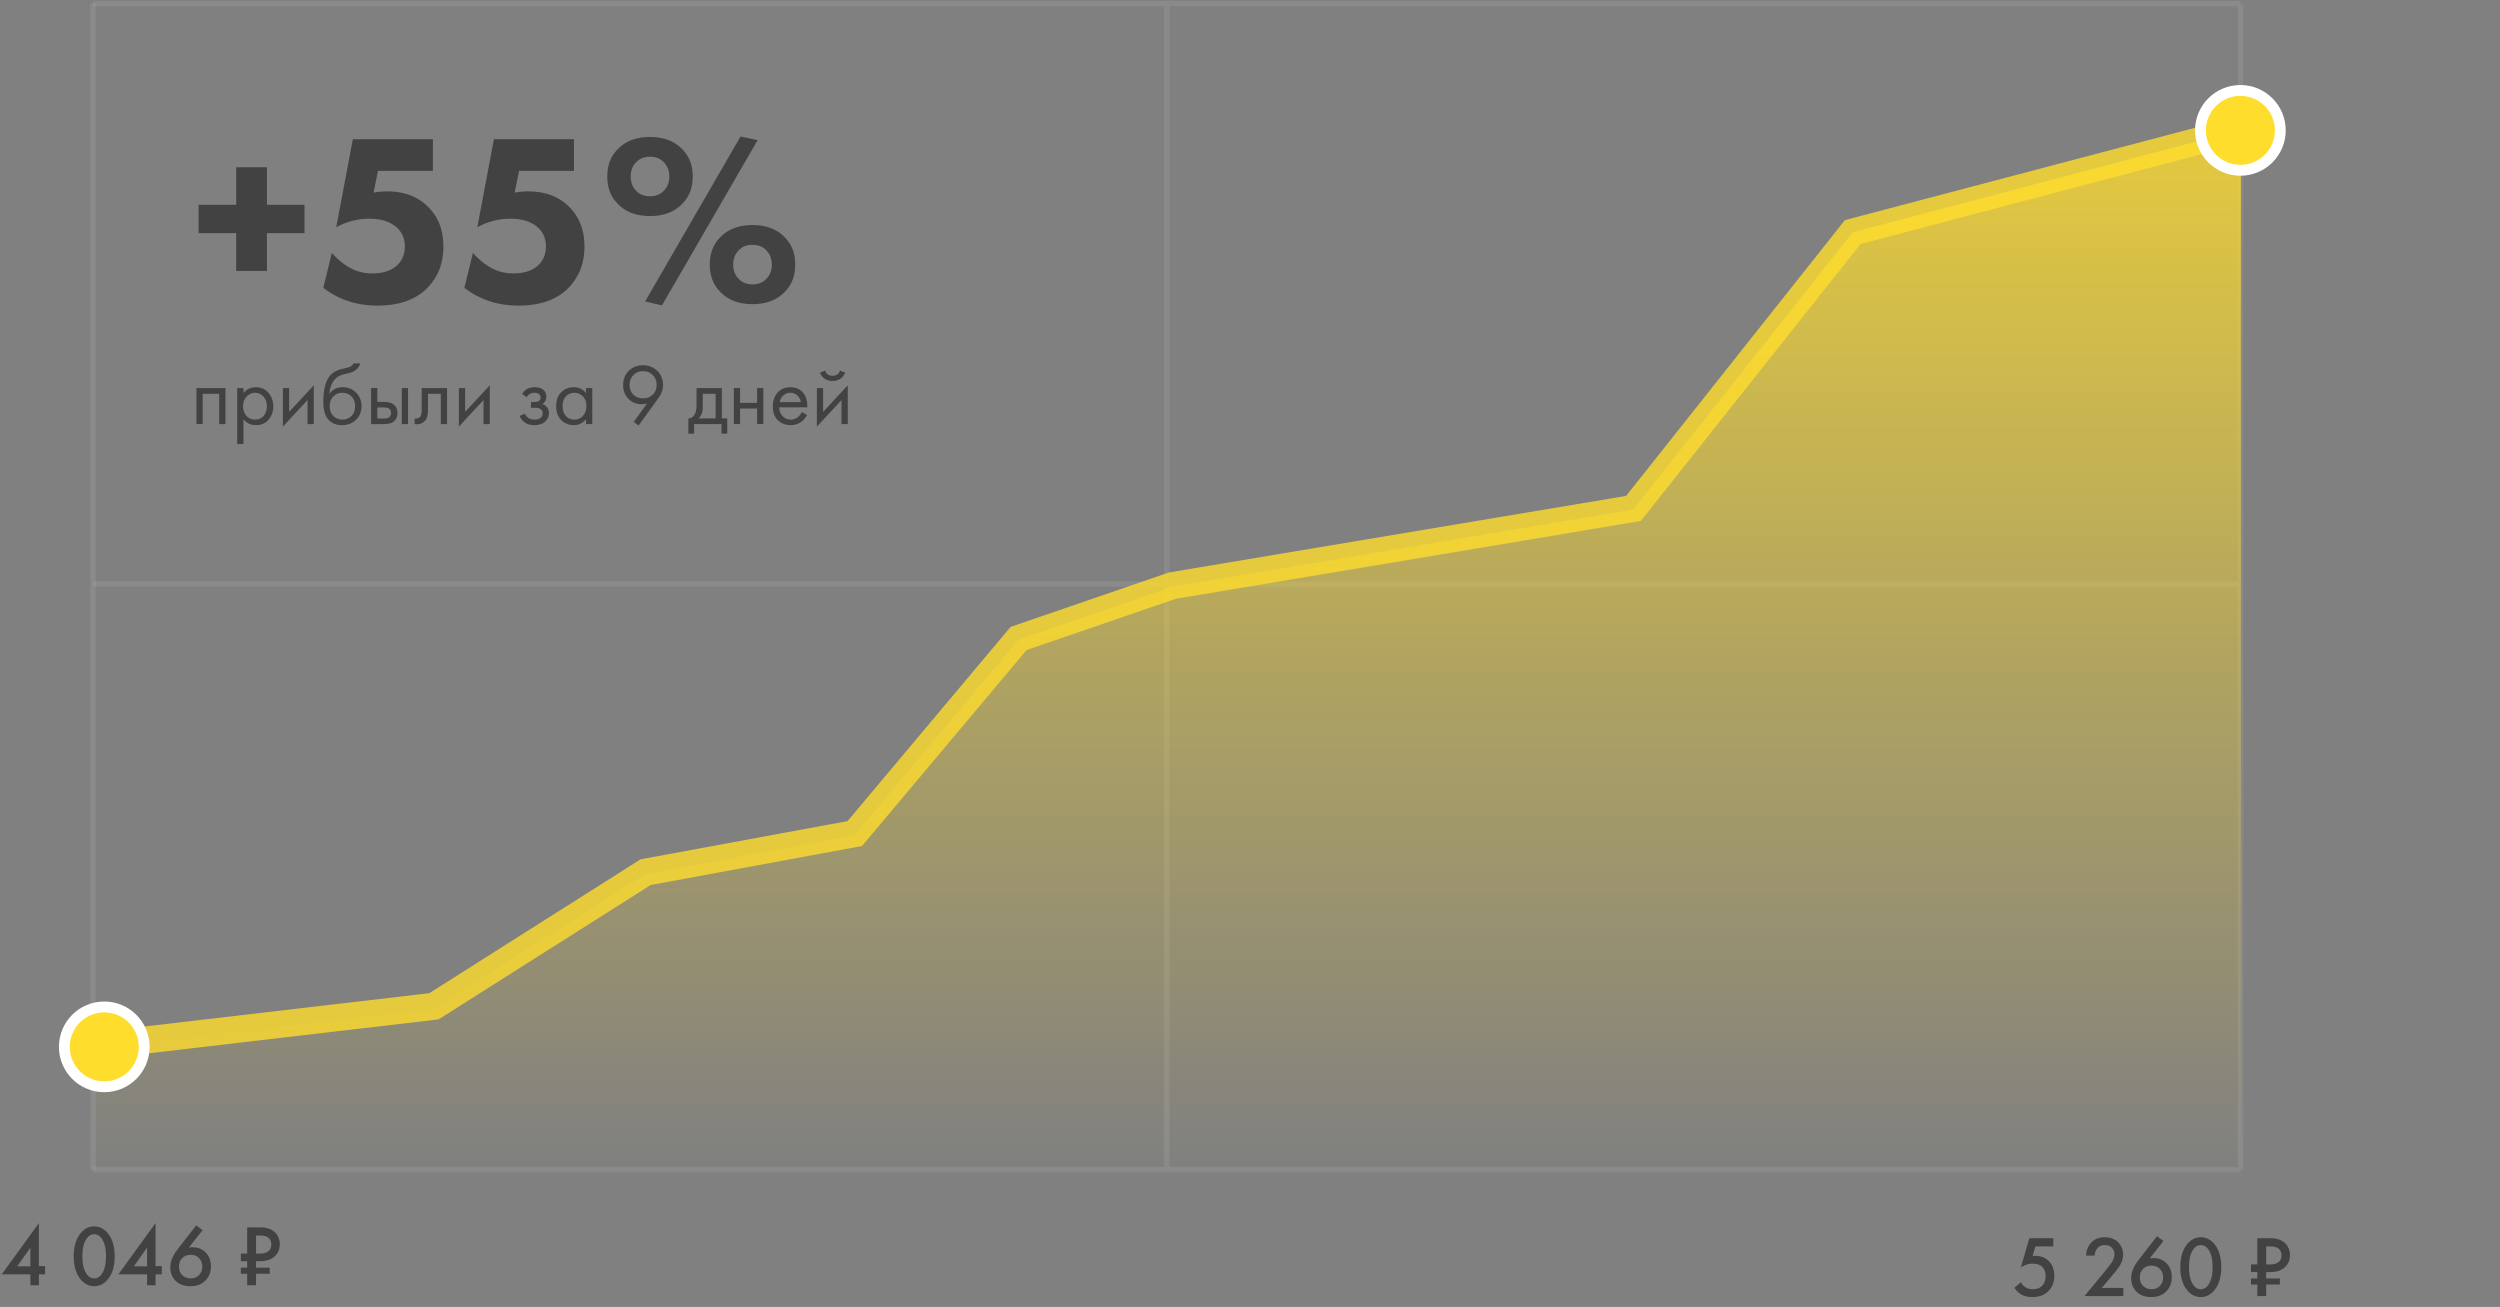 <svg width="461" height="241" fill="none" xmlns="http://www.w3.org/2000/svg"><rect width="100%" height="100%" fill="#808080" stroke="none"/><path opacity=".2" d="M215.139.679v215m198-215v215m-396 0h396m-396-215h396m-396 107h396" stroke="#B8B8B8"/><path opacity=".79" d="M79.896 185.996l-60.898 7.139-1.86 3.757v18.787H413.21V28.187l.93-4.508-72.52 19.162-40.444 51.1-85.071 14.278-28.358 9.769-30.216 36.07-38.585 7.139-39.049 24.799z" fill="url(#paint0_linear)"/><path opacity=".79" d="M19.139 192.679l60.876-7.12 39.035-24.732 38.571-7.119 30.206-35.974 28.347-9.743 85.041-14.24 40.43-50.961 72.494-19.111" stroke="#FFDD2D" stroke-width="5"/><circle cx="413.127" cy="24.04" r="7.361" fill="#FFDD2D" stroke="#fff" stroke-width="2"/><path d="M378.632 228.328v1.504h-3.296l-.528 1.776c.213-.021.379-.032.496-.032 1.003 0 1.824.315 2.464.944.693.672 1.04 1.584 1.04 2.736 0 1.163-.363 2.107-1.088 2.832-.736.725-1.723 1.088-2.96 1.088-.811 0-1.493-.16-2.048-.48a3.873 3.873 0 01-1.264-1.232l1.232-1.024c.149.363.421.672.816.928.363.245.827.368 1.392.368.672 0 1.216-.197 1.632-.592.459-.459.688-1.061.688-1.808 0-.747-.213-1.323-.64-1.728-.416-.395-.997-.592-1.744-.592-.427 0-.843.075-1.248.224a4.623 4.623 0 00-.944.48l1.584-5.392h4.416zm12.908 9.168V239h-7.168l3.696-4.48a24.28 24.28 0 001.28-1.664c.373-.555.56-1.067.56-1.536 0-.48-.155-.885-.464-1.216-.309-.341-.747-.512-1.312-.512-.565 0-1.013.187-1.344.56-.331.373-.512.832-.544 1.376h-1.568c.043-.939.341-1.717.896-2.336.619-.693 1.451-1.04 2.496-1.04 1.077 0 1.92.315 2.528.944.608.629.912 1.387.912 2.272 0 .736-.256 1.483-.768 2.24-.277.416-.784 1.056-1.52 1.92l-1.664 1.968h3.984zm6.216-9.536l1.184.88-2.544 3.216a3.39 3.39 0 01.672-.064c1.002 0 1.824.331 2.464.992.629.661.944 1.493.944 2.496 0 1.099-.352 1.995-1.056 2.688-.683.672-1.6 1.008-2.752 1.008-1.163 0-2.08-.347-2.752-1.04-.619-.651-.928-1.456-.928-2.416 0-.704.17-1.387.512-2.048a6.863 6.863 0 01.496-.848 5.48 5.48 0 01.24-.32 14.1 14.1 0 01.288-.384l.272-.352 2.96-3.808zm.496 6.016c-.395-.395-.896-.592-1.504-.592s-1.12.197-1.536.592c-.416.395-.624.923-.624 1.584s.208 1.189.624 1.584c.416.395.928.592 1.536.592s1.109-.197 1.504-.592c.416-.416.624-.944.624-1.584 0-.64-.208-1.168-.624-1.584zm9.989 4.048c-.672.768-1.477 1.152-2.416 1.152-.938 0-1.744-.384-2.416-1.152-.906-1.035-1.36-2.485-1.36-4.352 0-1.877.454-3.333 1.36-4.368.672-.768 1.478-1.152 2.416-1.152.939 0 1.744.384 2.416 1.152.907 1.035 1.36 2.491 1.36 4.368 0 1.867-.453 3.317-1.36 4.352zm-.976-7.552c-.384-.587-.864-.88-1.44-.88s-1.056.293-1.44.88c-.49.725-.736 1.787-.736 3.184 0 1.387.246 2.453.736 3.2.384.587.864.88 1.44.88s1.056-.293 1.44-.88c.491-.747.736-1.813.736-3.2 0-1.397-.245-2.459-.736-3.184zm11.34-2.144c.982 0 1.76.192 2.336.576.438.277.768.645.992 1.104.224.459.336.923.336 1.392 0 .896-.282 1.627-.848 2.192-.65.651-1.584.976-2.8.976h-.736v1.184h2.528v1.12h-2.528V239h-1.632v-2.128h-1.168v-1.12h1.168v-1.184h-1.168v-1.408h1.168v-4.832h2.352zm-.72 1.504v3.328h.736c.747 0 1.302-.181 1.664-.544.278-.277.416-.656.416-1.136 0-.469-.149-.853-.448-1.152-.341-.331-.89-.496-1.648-.496h-.72zM7.168 225.544v7.936H8.32v1.504H7.168V237H5.6v-2.016H.32l6.848-9.44zm-4 7.968H5.6v-3.44l-2.432 3.44zm16.62 2.512c-.672.768-1.477 1.152-2.416 1.152-.939 0-1.744-.384-2.416-1.152-.906-1.035-1.36-2.485-1.36-4.352 0-1.877.454-3.333 1.36-4.368.672-.768 1.477-1.152 2.416-1.152.939 0 1.744.384 2.416 1.152.907 1.035 1.36 2.491 1.36 4.368 0 1.867-.453 3.317-1.36 4.352zm-.976-7.552c-.384-.587-.864-.88-1.44-.88s-1.056.293-1.44.88c-.49.725-.736 1.787-.736 3.184 0 1.387.245 2.453.736 3.2.384.587.864.88 1.44.88s1.056-.293 1.44-.88c.49-.747.736-1.813.736-3.2 0-1.397-.245-2.459-.736-3.184zm9.872-2.928v7.936h1.152v1.504h-1.152V237h-1.568v-2.016h-5.28l6.848-9.44zm-4 7.968h2.432v-3.44l-2.432 3.44zm11.493-7.552l1.184.88-2.544 3.216c.214-.043.438-.064.672-.064 1.003 0 1.824.331 2.464.992.63.661.944 1.493.944 2.496 0 1.099-.352 1.995-1.056 2.688-.682.672-1.6 1.008-2.752 1.008-1.162 0-2.08-.347-2.752-1.04-.618-.651-.928-1.456-.928-2.416 0-.704.171-1.387.512-2.048.075-.149.15-.288.224-.416.086-.139.176-.283.272-.432.107-.149.187-.256.24-.32.054-.075.15-.203.288-.384.15-.192.24-.309.272-.352l2.96-3.808zm.496 6.016c-.394-.395-.896-.592-1.504-.592s-1.12.197-1.536.592c-.416.395-.624.923-.624 1.584s.208 1.189.624 1.584c.416.395.928.592 1.536.592s1.11-.197 1.504-.592c.416-.416.624-.944.624-1.584 0-.64-.208-1.168-.624-1.584zm11.26-5.648c.982 0 1.76.192 2.337.576.437.277.767.645.991 1.104.224.459.336.923.336 1.392 0 .896-.282 1.627-.848 2.192-.65.651-1.584.976-2.8.976h-.735v1.184h2.528v1.12h-2.528V237H45.58v-2.128h-1.168v-1.12h1.169v-1.184h-1.169v-1.408h1.169v-4.832h2.352zm-.72 1.504v3.328h.736c.747 0 1.302-.181 1.665-.544.277-.277.416-.656.416-1.136 0-.469-.15-.853-.449-1.152-.34-.331-.89-.496-1.648-.496h-.72zM36.624 42.989v-5.22h6.93v-6.93h5.67v6.93h6.93v5.22h-6.93v6.975h-5.67v-6.975h-6.93zm43.2-17.325v5.85H69.699l-.81 4.005c.84-.15 1.665-.225 2.475-.225 3.21 0 5.76.975 7.65 2.925 1.83 1.83 2.745 4.245 2.745 7.245 0 3.12-1.02 5.7-3.06 7.74-2.13 2.1-5.16 3.15-9.09 3.15-3.84 0-7.17-1.095-9.99-3.285l1.575-6.435c.93 1.05 1.89 1.875 2.88 2.475 1.35.87 2.865 1.305 4.545 1.305 1.83 0 3.255-.405 4.275-1.215 1.17-.9 1.755-2.16 1.755-3.78 0-1.44-.51-2.61-1.53-3.51-1.2-1.05-2.865-1.575-4.995-1.575-2.16 0-4.2.525-6.12 1.575l3.06-16.245h14.76zm26.015 0v5.85H95.714l-.81 4.005c.84-.15 1.665-.225 2.475-.225 3.21 0 5.76.975 7.65 2.925 1.83 1.83 2.745 4.245 2.745 7.245 0 3.12-1.02 5.7-3.06 7.74-2.13 2.1-5.16 3.15-9.09 3.15-3.84 0-7.17-1.095-9.99-3.285l1.575-6.435c.93 1.05 1.89 1.875 2.88 2.475 1.35.87 2.865 1.305 4.545 1.305 1.83 0 3.255-.405 4.275-1.215 1.17-.9 1.755-2.16 1.755-3.78 0-1.44-.51-2.61-1.53-3.51-1.2-1.05-2.865-1.575-4.995-1.575-2.16 0-4.2.525-6.12 1.575l3.06-16.245h14.76zm13.123 29.925l17.595-30.42 3.15.675-17.64 30.465-3.105-.72zm3.465-25.65c-.63-.69-1.485-1.035-2.565-1.035-1.08 0-1.935.345-2.565 1.035-.66.66-.99 1.53-.99 2.61 0 1.08.33 1.95.99 2.61.63.69 1.485 1.035 2.565 1.035 1.08 0 1.935-.345 2.565-1.035.66-.66.99-1.53.99-2.61 0-1.08-.33-1.95-.99-2.61zm3.375-2.43c1.29 1.29 1.935 2.97 1.935 5.04s-.645 3.75-1.935 5.04c-1.44 1.5-3.42 2.25-5.94 2.25-2.52 0-4.5-.75-5.94-2.25-1.29-1.29-1.935-2.97-1.935-5.04s.645-3.75 1.935-5.04c1.44-1.5 3.42-2.25 5.94-2.25 2.52 0 4.5.75 5.94 2.25zm15.525 18.675c-.63-.69-1.485-1.035-2.565-1.035-1.08 0-1.935.345-2.565 1.035-.66.66-.99 1.53-.99 2.61 0 1.08.33 1.95.99 2.61.63.69 1.485 1.035 2.565 1.035 1.08 0 1.935-.345 2.565-1.035.66-.66.99-1.53.99-2.61 0-1.08-.33-1.95-.99-2.61zm3.375-2.43c1.29 1.29 1.935 2.97 1.935 5.04s-.645 3.75-1.935 5.04c-1.44 1.5-3.42 2.25-5.94 2.25-2.52 0-4.5-.75-5.94-2.25-1.29-1.29-1.935-2.97-1.935-5.04s.645-3.75 1.935-5.04c1.44-1.5 3.42-2.25 5.94-2.25 2.52 0 4.5.75 5.94 2.25zM36.227 71.565h5.344v6.64h-1.152V72.62h-3.04v5.584h-1.152v-6.64zm8.667 5.712v4.608h-1.152v-10.32h1.152v.928c.587-.726 1.344-1.088 2.272-1.088.992 0 1.776.352 2.352 1.056.587.693.88 1.514.88 2.464 0 .96-.288 1.78-.864 2.464-.576.672-1.349 1.008-2.32 1.008-.97 0-1.744-.374-2.32-1.12zm2.16.096c.651 0 1.174-.235 1.568-.704.395-.48.592-1.062.592-1.744 0-.768-.218-1.376-.656-1.824-.437-.448-.944-.672-1.52-.672-.576 0-1.088.224-1.536.672-.448.448-.672 1.05-.672 1.808 0 .693.203 1.28.608 1.76.416.469.955.704 1.616.704zm5.11-5.808h1.152v4.384l4.544-4.896v7.152h-1.152v-4.432l-4.544 4.896v-7.104zm12.995-4.56h1.28c-.117.394-.32.73-.608 1.008-.277.266-.533.448-.768.544-.224.096-.49.18-.8.256-.053.01-.181.042-.384.096a5.8 5.8 0 00-.464.112 39.78 39.78 0 00-.416.128c-.17.053-.325.117-.464.192a3.364 3.364 0 00-.384.24c-.405.309-.736.74-.992 1.296a4.582 4.582 0 00-.4 1.744h.032c.48-.811 1.286-1.216 2.416-1.216.992 0 1.813.336 2.464 1.008.661.672.992 1.504.992 2.496 0 1.002-.336 1.834-1.008 2.496-.672.66-1.546.992-2.624.992-.928 0-1.69-.278-2.288-.832-.747-.683-1.12-1.824-1.12-3.424 0-2.784.63-4.608 1.888-5.472.096-.064.197-.123.304-.176.107-.064.219-.118.336-.16.128-.054.235-.096.32-.128a1.52 1.52 0 01.352-.112c.16-.043.267-.07.32-.08a3.13 3.13 0 01.352-.08l.336-.08c.427-.096.736-.208.928-.336.192-.14.326-.31.4-.512zm-.368 6.08c-.448-.438-.997-.656-1.648-.656-.65 0-1.205.224-1.664.672-.448.437-.672 1.04-.672 1.808s.23 1.37.688 1.808a2.304 2.304 0 001.648.656c.64 0 1.19-.22 1.648-.656.459-.438.688-1.04.688-1.808 0-.78-.23-1.387-.688-1.824zm3.639 5.12v-6.64h1.152v2.544h1.184c.917 0 1.59.218 2.016.656.341.34.512.805.512 1.392 0 .618-.197 1.114-.592 1.488-.395.373-1.046.56-1.952.56h-2.32zm1.152-1.024h1.072c.48 0 .821-.06 1.024-.176.288-.192.432-.475.432-.848 0-.384-.139-.662-.416-.832-.192-.128-.534-.192-1.024-.192h-1.088v2.048zm4.512 1.024v-6.64h1.152v6.64h-1.152zm8.344-6.64v6.64h-1.152V72.62h-2.368v2.992c0 .864-.17 1.504-.512 1.92-.384.469-.917.704-1.6.704a2.65 2.65 0 01-.352-.032v-1.056c.107.02.192.032.256.032.374 0 .65-.144.832-.432.15-.235.224-.614.224-1.136v-4.048h4.672zm2.18 0h1.151v4.384l4.544-4.896v7.152h-1.152v-4.432l-4.544 4.896v-7.104zM97.09 73.26l-.8-.656c.256-.374.538-.651.848-.832.416-.246.901-.368 1.456-.368.672 0 1.194.154 1.568.464.384.33.576.752.576 1.264 0 .618-.251 1.082-.752 1.392.32.074.576.218.768.432.309.33.464.736.464 1.216 0 .714-.288 1.285-.864 1.712-.47.34-1.099.512-1.888.512-.704 0-1.296-.187-1.776-.56-.363-.267-.656-.646-.88-1.136l.992-.416c.117.298.314.549.592.752.298.224.661.336 1.088.336.501 0 .874-.086 1.12-.256.309-.203.464-.512.464-.928 0-.342-.134-.598-.4-.768-.224-.15-.587-.224-1.088-.224h-.672V74.14h.56c.405 0 .693-.06.864-.176.234-.15.352-.352.352-.608 0-.3-.096-.528-.288-.688-.182-.16-.464-.24-.848-.24-.331 0-.635.085-.912.256-.235.149-.416.34-.544.576zm10.974-.752v-.944h1.152v6.64h-1.152v-.928c-.576.746-1.334 1.12-2.272 1.12-.896 0-1.659-.31-2.288-.928-.63-.62-.944-1.483-.944-2.592 0-1.088.309-1.936.928-2.544.629-.62 1.397-.928 2.304-.928.96 0 1.717.368 2.272 1.104zm-2.144-.08c-.608 0-1.126.218-1.552.656-.416.426-.624 1.024-.624 1.792 0 .736.192 1.338.576 1.808.394.458.928.688 1.6.688s1.205-.24 1.6-.72c.405-.48.608-1.067.608-1.76 0-.79-.224-1.398-.672-1.824-.448-.427-.96-.64-1.536-.64zm11.836 6.032l-.896-.656 2.448-3.408a3.166 3.166 0 01-.944.144c-1.013 0-1.845-.336-2.496-1.008-.64-.672-.96-1.51-.96-2.512 0-1.067.341-1.942 1.024-2.624.693-.694 1.573-1.04 2.64-1.04.789 0 1.472.192 2.048.576.587.373 1.008.832 1.264 1.376.256.533.384 1.093.384 1.68 0 .82-.293 1.637-.88 2.448l-3.632 5.024zm.832-10.016c-.725 0-1.323.245-1.792.736-.469.48-.704 1.082-.704 1.808 0 .714.235 1.306.704 1.776.48.458 1.083.688 1.808.688.725 0 1.317-.235 1.776-.704.469-.47.704-1.056.704-1.76 0-.726-.235-1.328-.704-1.808-.459-.491-1.056-.736-1.792-.736zm9.852 3.12h4.672v5.584h.992v2.816h-1.056v-1.76h-5.056v1.76h-1.056v-2.816c.555-.011.965-.3 1.232-.864.181-.374.272-.96.272-1.76v-2.96zm3.52 5.584V72.62h-2.368v2.496c0 .885-.267 1.562-.8 2.032h3.168zm3.359 1.056v-6.64h1.152v2.72h3.136v-2.72h1.152v6.64h-1.152V75.34h-3.136v2.864h-1.152zm12.538-2.224l.96.528a3.799 3.799 0 01-.816 1.072c-.608.544-1.344.816-2.208.816-.896 0-1.67-.288-2.32-.864-.64-.587-.96-1.456-.96-2.608 0-1.014.288-1.851.864-2.512.586-.672 1.37-1.008 2.352-1.008 1.109 0 1.946.405 2.512 1.216.448.64.656 1.472.624 2.496h-5.168c.01.672.218 1.216.624 1.632.405.416.901.624 1.488.624.522 0 .976-.16 1.36-.48.298-.256.528-.56.688-.912zm-4.08-1.824h3.904c-.096-.523-.326-.94-.688-1.248a1.815 1.815 0 00-1.264-.48c-.48 0-.907.165-1.28.496-.363.32-.587.73-.672 1.232zm6.855-2.592h1.152v4.384l4.544-4.896v7.152h-1.152v-4.432l-4.544 4.896v-7.104zm.576-2.864l.96-.368c.192.64.645.96 1.36.96.715 0 1.168-.32 1.36-.96l.96.368c-.171.48-.464.858-.88 1.136-.405.277-.885.416-1.44.416-.555 0-1.04-.14-1.456-.416a2.255 2.255 0 01-.864-1.136z" fill="#424242"/><path opacity=".2" d="M17.139.679v215" stroke="#B8B8B8"/><circle cx="19.228" cy="193.04" r="7.361" fill="#FFDD2D" stroke="#fff" stroke-width="2"/><defs><linearGradient id="paint0_linear" x1="215.639" y1="23.679" x2="215.639" y2="215.679" gradientUnits="userSpaceOnUse"><stop stop-color="#FFDD2D"/><stop offset="1" stop-color="#FFDD2D" stop-opacity="0"/></linearGradient></defs></svg>